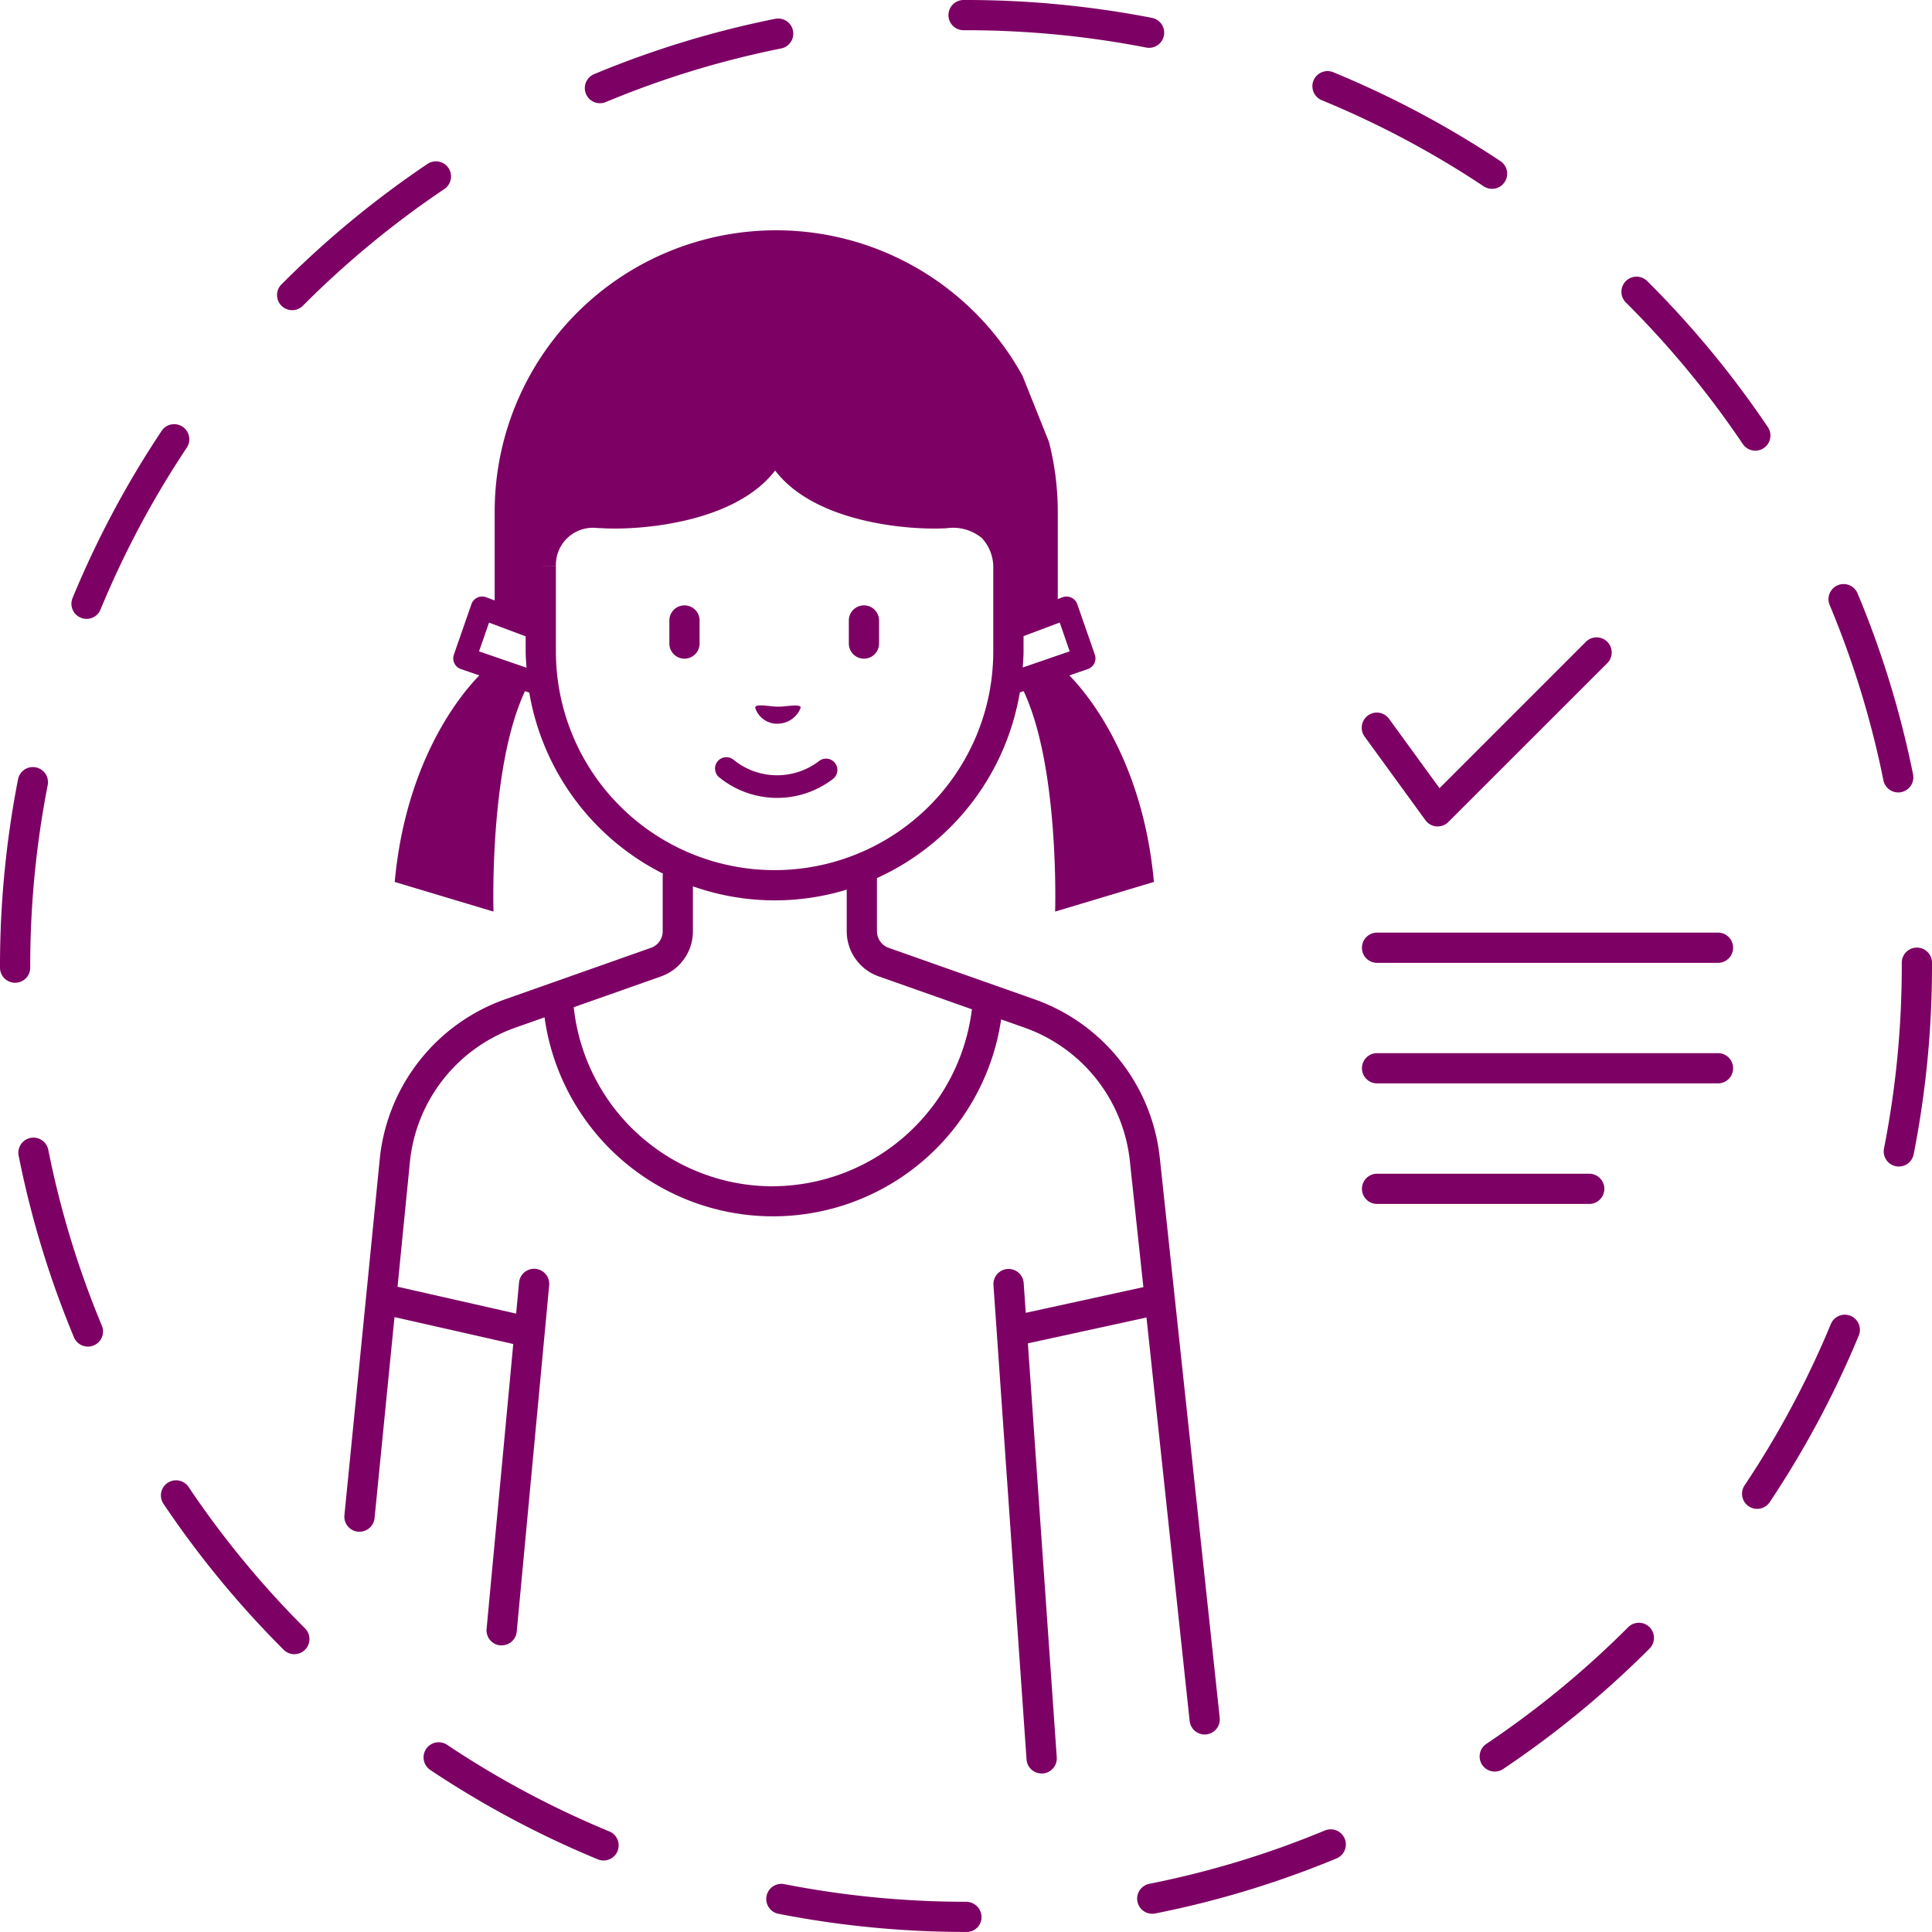 <svg xmlns="http://www.w3.org/2000/svg" width="127.838" height="127.838" viewBox="0 0 127.838 127.838"><g transform="translate(-83.827 -20.632)"><path d="M159.688,107.808l2.857,26.7a1,1,0,0,0,.993.893.978.978,0,0,0,.108-.006,1,1,0,0,0,.888-1.1l-3.971-37.107A12.538,12.538,0,0,0,152.3,86.763l-9.672-3.414a1.161,1.161,0,0,1-.774-1.093V78.733a16.5,16.5,0,0,0,9.453-12.282l.253-.087c2.385,5.067,2.083,14.587,2.083,14.587l6.537-1.961c-.747-8.22-4.529-12.585-5.595-13.666l1.221-.42a.748.748,0,0,0,.464-.955l-1.162-3.341a.752.752,0,0,0-.972-.456l-.317.119V54.5a18.567,18.567,0,0,0-.585-4.631l-1.752-4.377A18.621,18.621,0,0,0,116.559,54.5v5.863l-.566-.212a.75.75,0,0,0-.971.456l-1.162,3.341a.748.748,0,0,0,.464.955l1.221.42c-1.066,1.081-4.848,5.446-5.6,13.666l6.536,1.961s-.3-9.52,2.084-14.587l.284.1A16.5,16.5,0,0,0,127.7,78.441a.838.838,0,0,0-.023.113v3.7a1.16,1.16,0,0,1-.773,1.093l-9.678,3.416a12.542,12.542,0,0,0-8.259,10.44l-2.35,23.687a1,1,0,0,0,.9,1.093c.033,0,.066,0,.1,0a1,1,0,0,0,.994-.9l1.319-13.3,7.859,1.781-1.765,18.851a1,1,0,0,0,.9,1.089c.031,0,.063,0,.094,0a1,1,0,0,0,1-.908l2.147-22.917a1,1,0,0,0-1.993-.185l-.192,2.058-7.849-1.779.83-8.365a10.545,10.545,0,0,1,6.943-8.769l1.955-.69a15.26,15.26,0,0,0,30.212.135l1.564.552a10.545,10.545,0,0,1,6.947,8.764l.9,8.4L151.7,107.5l-.137-1.97a1,1,0,0,0-2,.139l2.189,31.381a1,1,0,0,0,1,.931l.071,0a1,1,0,0,0,.928-1.068l-1.911-27.394ZM154.606,63.73,151.5,64.8c.023-.353.054-.7.054-1.063V62.723l2.394-.9Zm-38.42-1.9,2.424.909v1c0,.362.031.717.054,1.073l-3.14-1.08Zm4.424,1.911V58.072h-1l1-.006a2.45,2.45,0,0,1,2.766-2.491c.1,0,.208,0,.317.009,2.528.146,8.785-.362,11.423-3.82,2.623,3.456,8.833,3.968,11.35,3.82a3,3,0,0,1,2.319.642,2.821,2.821,0,0,1,.765,1.846v5.665a14.47,14.47,0,1,1-28.94,0Zm14.361,35.388a13.254,13.254,0,0,1-13.18-11.85l5.778-2.04a3.164,3.164,0,0,0,2.107-2.979V79.279a16.275,16.275,0,0,0,10.178.218v2.759a3.164,3.164,0,0,0,2.108,2.979l6.175,2.18A13.334,13.334,0,0,1,134.971,99.125Z" fill="#7d0064"/><path d="M140.993,64.215a1,1,0,0,0,1-1V61.689a1,1,0,0,0-2,0v1.526A1,1,0,0,0,140.993,64.215Z" fill="#7d0064"/><path d="M129.118,60.689a1,1,0,0,0-1,1v1.526a1,1,0,0,0,2,0V61.689A1,1,0,0,0,129.118,60.689Z" fill="#7d0064"/><path d="M138.926,72.187A.75.75,0,1,0,138.01,71a4.562,4.562,0,0,1-5.643-.094.75.75,0,0,0-.954,1.158,6.072,6.072,0,0,0,7.513.123Z" fill="#7d0064"/><path d="M135.3,68.519a1.646,1.646,0,0,0,1.5-1.043c.078-.326-1.1-.054-1.48-.09-.385.036-1.576-.252-1.519.09A1.518,1.518,0,0,0,135.3,68.519Z" fill="#7d0064"/><path d="M135.318,67.375s-.039,0,0,0S135.318,67.375,135.318,67.375Z" fill="#7d0064"/><path d="M135.3,68.546c-.017,0,.021-.01,0-.014S135.316,68.546,135.3,68.546Z" fill="#7d0064"/><path d="M96.305,119.024a1,1,0,1,0-1.66,1.116,64.417,64.417,0,0,0,7.964,9.667,1,1,0,0,0,1.412-1.416A62.4,62.4,0,0,1,96.305,119.024Z" fill="#7d0064"/><path d="M103.16,41.156a.994.994,0,0,0,.709-.295,62.3,62.3,0,0,1,9.36-7.722,1,1,0,0,0-1.115-1.661,64.438,64.438,0,0,0-9.663,7.972,1,1,0,0,0,.709,1.706Z" fill="#7d0064"/><path d="M171.284,27.262A61.946,61.946,0,0,1,182,32.959a1,1,0,0,0,1.108-1.666,63.992,63.992,0,0,0-11.06-5.881,1,1,0,0,0-.762,1.85Z" fill="#7d0064"/><path d="M87.026,96.732a1,1,0,1,0-1.961.391,63.444,63.444,0,0,0,3.65,11.982,1,1,0,1,0,1.846-.769A61.457,61.457,0,0,1,87.026,96.732Z" fill="#7d0064"/><path d="M199.129,49.987a1,1,0,1,0,1.658-1.117,64.35,64.35,0,0,0-7.98-9.653,1,1,0,0,0-1.41,1.418A62.416,62.416,0,0,1,199.129,49.987Z" fill="#7d0064"/><path d="M147.583,22.632h.163a62.546,62.546,0,0,1,11.919,1.145.979.979,0,0,0,.193.019,1,1,0,0,0,.19-1.982,64.438,64.438,0,0,0-12.3-1.182h-.163a1,1,0,0,0,0,2Z" fill="#7d0064"/><path d="M124.11,141.8a61.806,61.806,0,0,1-10.7-5.716,1,1,0,1,0-1.112,1.664,63.9,63.9,0,0,0,11.051,5.9,1,1,0,1,0,.764-1.847Z" fill="#7d0064"/><path d="M85.827,84.66v-.11a62.351,62.351,0,0,1,1.157-11.969,1,1,0,1,0-1.963-.385A64.423,64.423,0,0,0,83.827,84.55v.11a1,1,0,0,0,2,0Z" fill="#7d0064"/><path d="M89.173,61.507a1,1,0,0,0,1.306-.544,61.936,61.936,0,0,1,5.706-10.708,1,1,0,1,0-1.664-1.11A63.872,63.872,0,0,0,88.629,60.2,1,1,0,0,0,89.173,61.507Z" fill="#7d0064"/><path d="M123.526,27.462a1.006,1.006,0,0,0,.385-.077,61.6,61.6,0,0,1,11.6-3.546,1,1,0,1,0-.393-1.961,63.606,63.606,0,0,0-11.979,3.661,1,1,0,0,0,.386,1.923Z" fill="#7d0064"/><path d="M206.28,107.7a1,1,0,0,0-1.307.541,61.947,61.947,0,0,1-5.725,10.7,1,1,0,0,0,1.662,1.111A63.926,63.926,0,0,0,206.821,109,1,1,0,0,0,206.28,107.7Z" fill="#7d0064"/><path d="M209.427,73.066a.955.955,0,0,0,.2-.019,1,1,0,0,0,.784-1.178,63.71,63.71,0,0,0-3.671-11.975,1,1,0,1,0-1.846.771,61.668,61.668,0,0,1,3.556,11.6A1,1,0,0,0,209.427,73.066Z" fill="#7d0064"/><path d="M210.665,83.333a1,1,0,0,0-1,1v.217a62.413,62.413,0,0,1-1.176,12.076,1,1,0,0,0,.788,1.175,1.069,1.069,0,0,0,.194.018,1,1,0,0,0,.98-.806,64.413,64.413,0,0,0,1.214-12.463v-.217A1,1,0,0,0,210.665,83.333Z" fill="#7d0064"/><path d="M191.549,128.314a62.26,62.26,0,0,1-9.373,7.708,1,1,0,0,0,1.113,1.663,64.322,64.322,0,0,0,9.674-7.957,1,1,0,1,0-1.414-1.414Z" fill="#7d0064"/><path d="M147.746,146.47a62.391,62.391,0,0,1-12.023-1.167,1,1,0,0,0-.387,1.963,64.493,64.493,0,0,0,12.41,1.2h.055a.977.977,0,0,0,.973-1A1.023,1.023,0,0,0,147.746,146.47Z" fill="#7d0064"/><path d="M171.484,141.757a61.58,61.58,0,0,1-11.607,3.525,1,1,0,0,0,.194,1.981.935.935,0,0,0,.2-.02,63.47,63.47,0,0,0,11.985-3.639,1,1,0,1,0-.767-1.847Z" fill="#7d0064"/><path d="M197.505,82.342h-22.56a1,1,0,0,0,0,2h22.56a1,1,0,0,0,0-2Z" fill="#7d0064"/><path d="M197.505,90.318h-22.56a1,1,0,0,0,0,2h22.56a1,1,0,0,0,0-2Z" fill="#7d0064"/><path d="M189.983,99.295a1,1,0,0,0-1-1H174.945a1,1,0,0,0,0,2h14.038A1,1,0,0,0,189.983,99.295Z" fill="#7d0064"/><path d="M175.753,68.215a1,1,0,1,0-1.617,1.176l4.011,5.515a1,1,0,0,0,.73.409l.078,0a1,1,0,0,0,.707-.293L190.191,64.5a1,1,0,0,0-1.414-1.414l-9.7,9.7Z" fill="#7d0064"/></g></svg>